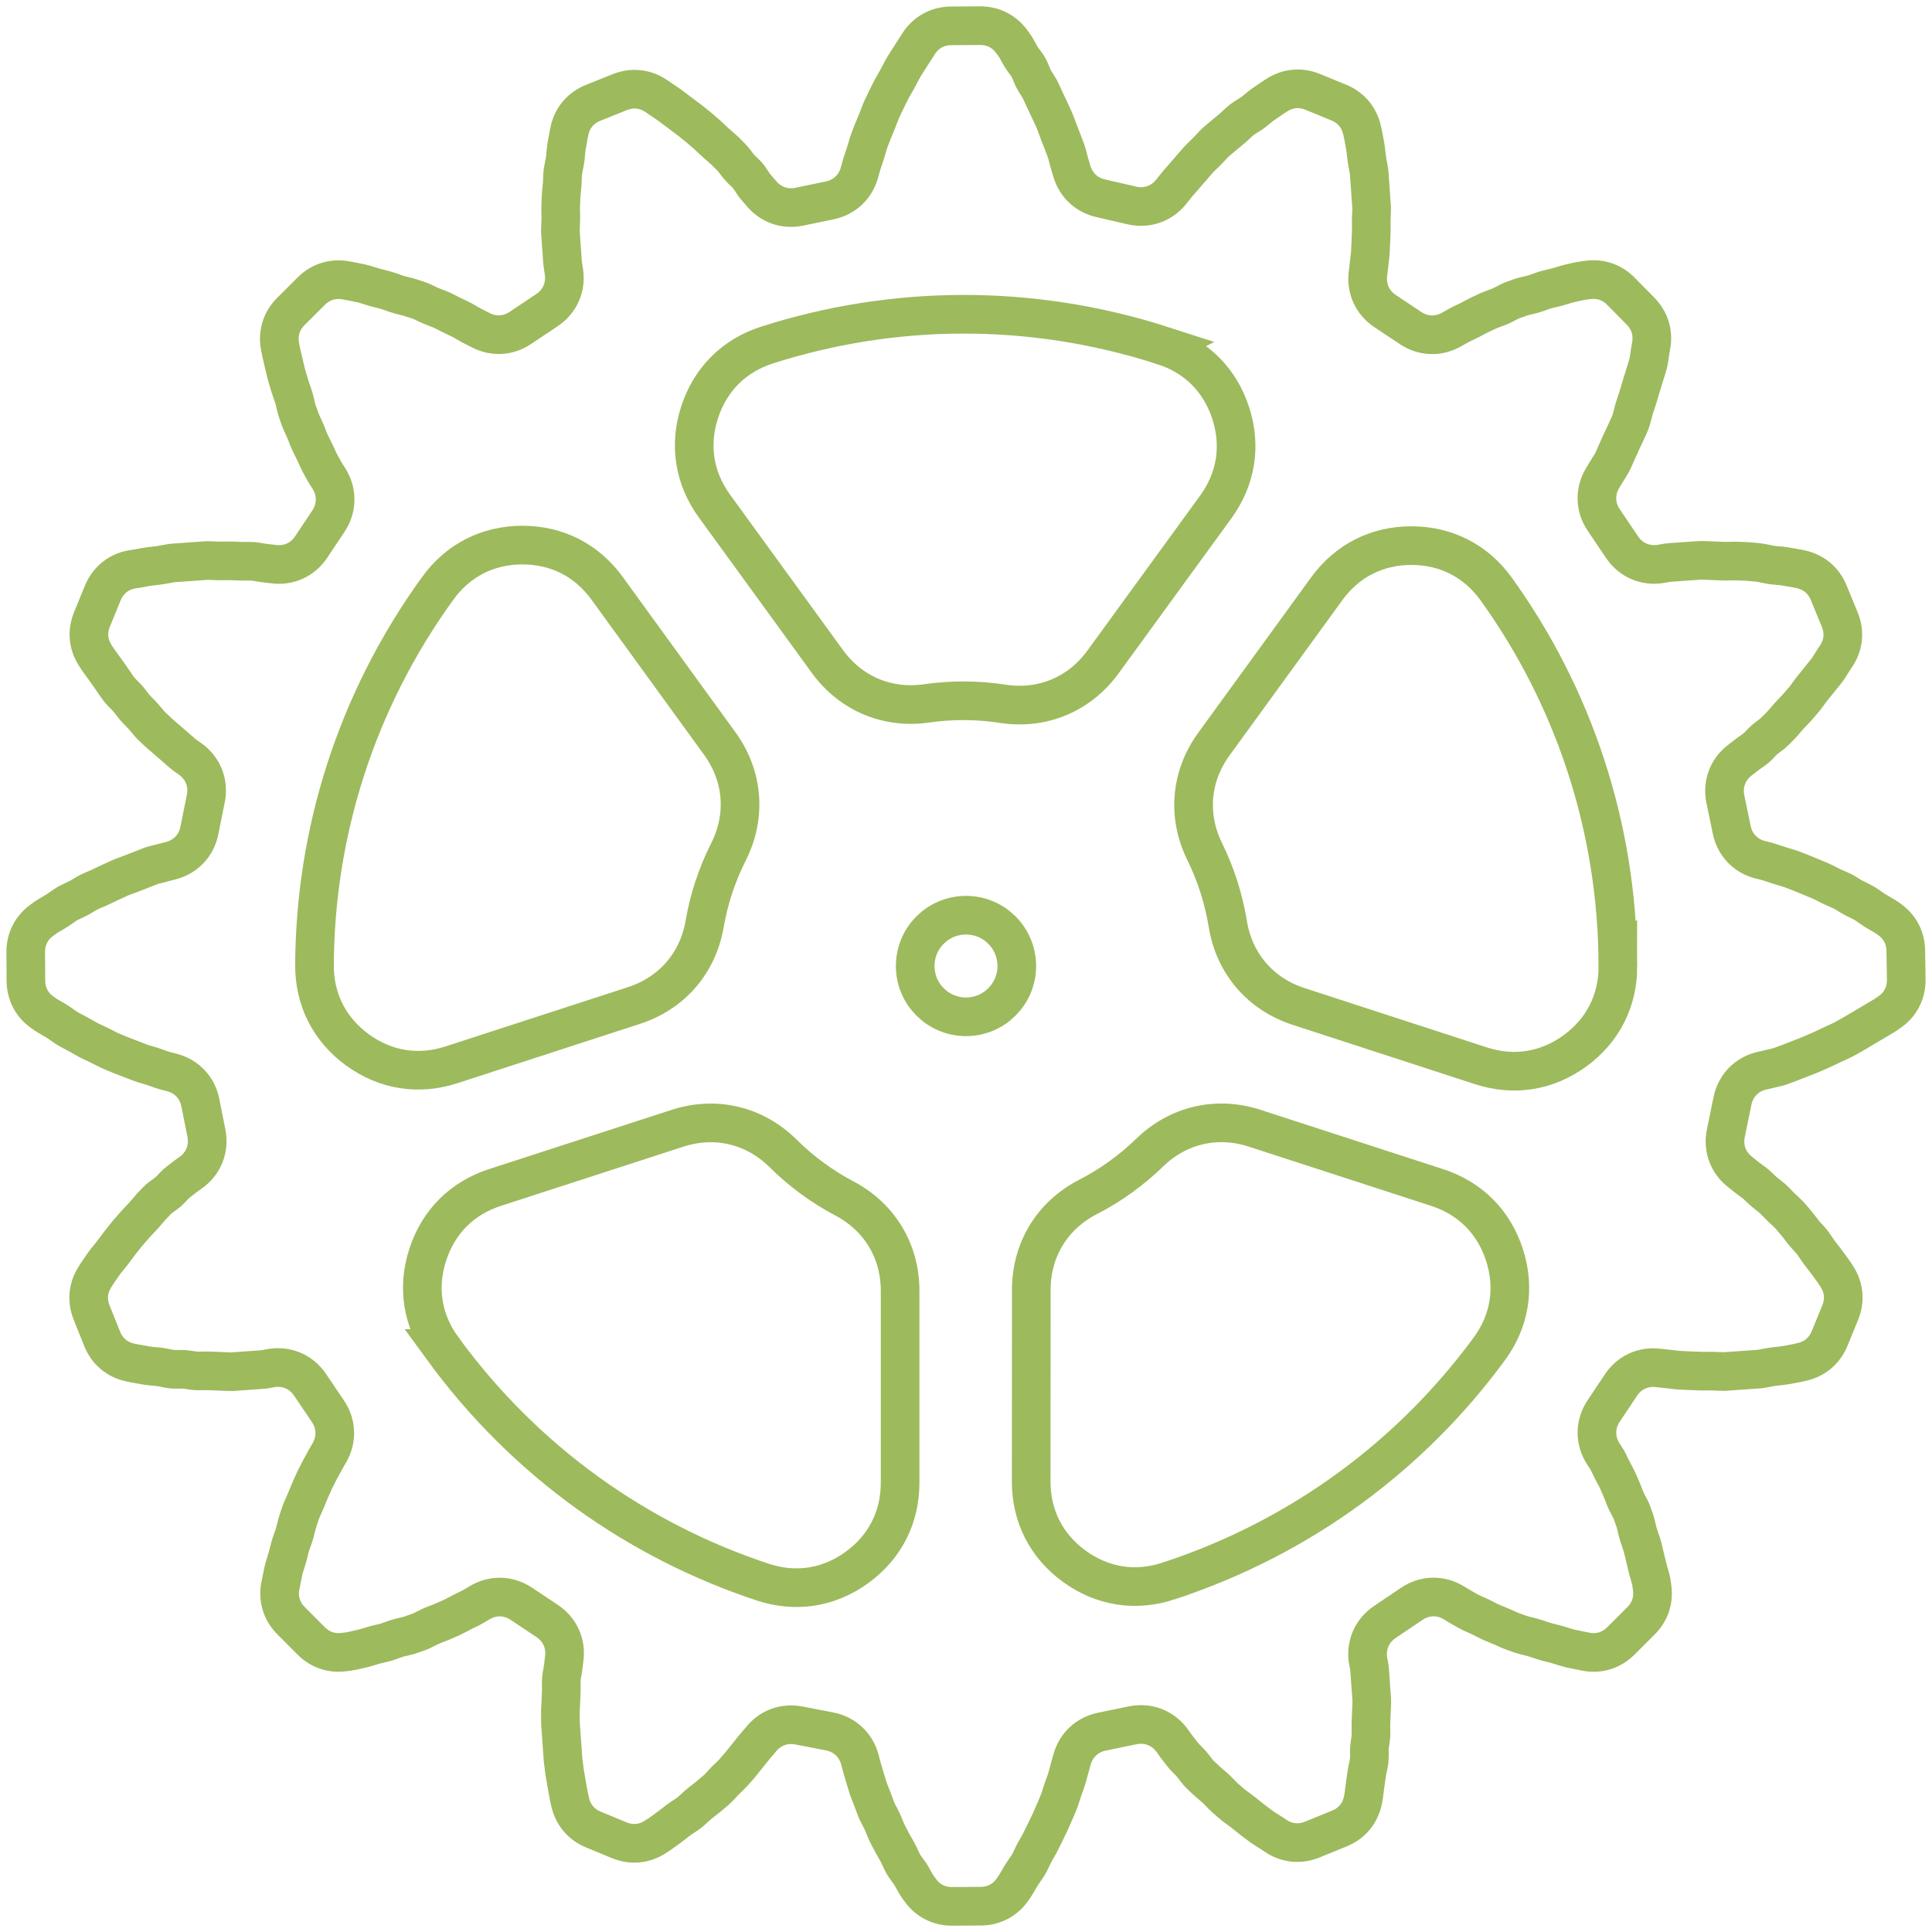 <?xml version="1.0" encoding="UTF-8"?>
<!DOCTYPE svg PUBLIC "-//W3C//DTD SVG 1.1//EN" "http://www.w3.org/Graphics/SVG/1.1/DTD/svg11.dtd">
<svg xmlns="http://www.w3.org/2000/svg" xml:space="preserve" width="150px" height="150px" version="1.1" shape-rendering="geometricPrecision" text-rendering="geometricPrecision" image-rendering="optimizeQuality" fill-rule="evenodd" clip-rule="evenodd"
viewBox="0 0 150 150"
 xmlns:xlink="http://www.w3.org/1999/xlink"
 xmlns:xodm="http://www.corel.com/coreldraw/odm/2003">
 <g id="x0020_1">
   <path fill="none" stroke="#9DBA5D" stroke-width="3" stroke-linecap="round" stroke-linejoin="round" stroke-miterlimit="22.926" d="M136.667 66.749l0.504 0.129c0.071,0.018 0.131,0.036 0.2,0.059l0.737 0.244c0.033,0.011 0.06,0.019 0.093,0.029l0.669 0.198c0.079,0.023 0.146,0.046 0.223,0.076l0.633 0.242c0.027,0.01 0.05,0.02 0.076,0.031l0.798 0.33 0.729 0.302c0.075,0.031 0.138,0.06 0.211,0.097l0.613 0.311c0.05,0.026 0.094,0.047 0.146,0.07l0.63 0.278c0.13,0.057 0.238,0.114 0.359,0.188l0.454 0.278c0.08,0.049 0.151,0.088 0.235,0.13l0.578 0.287c0.137,0.068 0.249,0.134 0.374,0.22l0.53 0.366c0.063,0.044 0.119,0.079 0.185,0.118l0.658 0.386c0.066,0.039 0.121,0.074 0.184,0.118l0.168 0.116c0.834,0.575 1.296,1.439 1.311,2.451l0.035 2.241c0.016,1.046 -0.453,1.953 -1.315,2.546l-0.269 0.185c-0.059,0.041 -0.111,0.074 -0.173,0.111l-0.69 0.408 -0.779 0.461 -0.844 0.5c-0.022,0.013 -0.041,0.024 -0.063,0.037l-0.69 0.386c-0.075,0.042 -0.141,0.076 -0.219,0.111l-0.674 0.309 -0.839 0.397c-0.031,0.014 -0.057,0.026 -0.088,0.04l-0.741 0.322c-0.035,0.016 -0.066,0.028 -0.102,0.042l-0.738 0.29 -0.765 0.3c-0.017,0.006 -0.031,0.012 -0.048,0.018l-0.644 0.24c-0.12,0.045 -0.225,0.077 -0.35,0.107l-0.693 0.167c-0.018,0.004 -0.033,0.008 -0.052,0.012l-0.4 0.089c-1.195,0.265 -2.069,1.154 -2.314,2.353l-0.516 2.513c-0.239,1.168 0.183,2.296 1.13,3.019 0.139,0.107 0.276,0.217 0.413,0.333 0.058,0.05 0.11,0.09 0.172,0.136l0.446 0.326c0.108,0.079 0.196,0.153 0.294,0.245l0.37 0.351c0.062,0.058 0.117,0.106 0.183,0.159l0.516 0.415c0.099,0.081 0.18,0.154 0.269,0.245l0.429 0.439c0.032,0.033 0.059,0.06 0.093,0.091l0.48 0.452c0.087,0.082 0.157,0.156 0.235,0.247l0.454 0.535c0.031,0.036 0.056,0.068 0.086,0.106l0.443 0.573c0.051,0.066 0.097,0.12 0.153,0.182l0.388 0.428c0.096,0.106 0.172,0.201 0.253,0.319l0.401 0.583c0.034,0.049 0.064,0.091 0.101,0.138l0.478 0.618c0.019,0.025 0.035,0.046 0.054,0.072l0.489 0.672c0.032,0.043 0.059,0.082 0.089,0.128l0.195 0.299c0.562,0.861 0.656,1.856 0.267,2.808l-0.827 2.018c-0.384,0.939 -1.133,1.577 -2.122,1.806l-0.38 0.088c-0.048,0.011 -0.089,0.019 -0.137,0.028l-0.742 0.137c-0.063,0.011 -0.118,0.019 -0.182,0.027l-0.823 0.1c-0.063,0.007 -0.118,0.016 -0.181,0.027l-0.646 0.119c-0.115,0.021 -0.214,0.034 -0.332,0.042l-0.841 0.06 -0.908 0.064 -0.741 0.053c-0.117,0.008 -0.217,0.01 -0.335,0.005l-0.675 -0.027c-0.051,-0.002 -0.094,-0.002 -0.145,-0.002l-0.665 0.006c-0.051,0 -0.095,-0.001 -0.146,-0.003l-0.842 -0.033 -0.761 -0.036c-0.073,-0.003 -0.135,-0.008 -0.207,-0.016l-0.715 -0.082 -0.683 -0.072c-0.027,-0.002 -0.053,-0.005 -0.078,-0.008 -1.171,-0.15 -2.253,0.344 -2.908,1.326l-1.345 2.017c-0.692,1.037 -0.695,2.314 -0.009,3.354l0.193 0.293c0.078,0.117 0.137,0.221 0.198,0.348l0.248 0.511c0.015,0.031 0.028,0.056 0.044,0.086l0.336 0.642c0.036,0.068 0.065,0.128 0.096,0.199l0.297 0.684c0.016,0.035 0.028,0.066 0.042,0.102l0.229 0.583c0.042,0.109 0.084,0.199 0.138,0.302l0.233 0.445c0.07,0.133 0.122,0.25 0.172,0.392l0.191 0.537c0.038,0.106 0.065,0.198 0.091,0.307l0.146 0.605c0.023,0.096 0.046,0.176 0.078,0.269l0.23 0.675c0.031,0.093 0.055,0.173 0.078,0.268l0.183 0.762 0.2 0.834c0.011,0.044 0.021,0.082 0.033,0.125l0.189 0.659c0.044,0.156 0.072,0.292 0.092,0.453l0.041 0.322c0.123,0.963 -0.179,1.843 -0.867,2.529l-1.568 1.566c-0.742,0.74 -1.72,1.035 -2.747,0.826l-0.335 -0.067 -0.777 -0.158c-0.104,-0.021 -0.192,-0.044 -0.293,-0.075l-0.717 -0.222c-0.05,-0.015 -0.093,-0.027 -0.143,-0.04l-0.757 -0.194c-0.071,-0.018 -0.131,-0.036 -0.2,-0.059l-0.685 -0.227c-0.069,-0.022 -0.128,-0.04 -0.199,-0.058l-0.696 -0.179c-0.093,-0.023 -0.172,-0.047 -0.262,-0.079l-0.592 -0.211c-0.078,-0.027 -0.143,-0.053 -0.219,-0.087l-0.641 -0.286c-0.025,-0.011 -0.047,-0.021 -0.073,-0.031l-0.692 -0.287c-0.075,-0.031 -0.138,-0.06 -0.211,-0.097l-0.617 -0.313c-0.047,-0.024 -0.089,-0.044 -0.138,-0.066l-0.579 -0.258c-0.096,-0.042 -0.175,-0.082 -0.265,-0.134l-0.621 -0.353c-0.03,-0.017 -0.055,-0.032 -0.084,-0.05l-0.408 -0.249c-1.037,-0.636 -2.274,-0.608 -3.282,0.073l-2.091 1.411c-1.034,0.698 -1.521,1.88 -1.279,3.104l0.051 0.258c0.026,0.13 0.041,0.242 0.05,0.374l0.044 0.618 0.065 0.908 0.049 0.69c0.008,0.118 0.009,0.218 0.005,0.336l-0.03 0.747 -0.033 0.831c-0.002,0.059 -0.003,0.109 -0.002,0.168l0.009 0.58c0.003,0.173 -0.007,0.321 -0.033,0.493l-0.064 0.431c-0.026,0.172 -0.035,0.32 -0.033,0.494l0.006 0.335c0.003,0.23 -0.015,0.425 -0.061,0.65l-0.107 0.527c-0.011,0.054 -0.019,0.101 -0.027,0.156l-0.121 0.811c-0.003,0.023 -0.006,0.042 -0.009,0.065l-0.112 0.88c-0.009,0.077 -0.02,0.144 -0.036,0.221l-0.03 0.148c-0.208,1.026 -0.86,1.812 -1.829,2.207l-2.109 0.859c-0.976,0.397 -2,0.286 -2.868,-0.312l-0.134 -0.093c-0.037,-0.026 -0.069,-0.047 -0.107,-0.071l-0.637 -0.4c-0.074,-0.047 -0.134,-0.089 -0.204,-0.141l-0.663 -0.497c-0.029,-0.021 -0.053,-0.041 -0.081,-0.063l-0.666 -0.536c-0.033,-0.026 -0.061,-0.048 -0.095,-0.073l-0.607 -0.45c-0.066,-0.049 -0.12,-0.092 -0.182,-0.146l-0.519 -0.45c-0.067,-0.058 -0.121,-0.11 -0.183,-0.173l-0.426 -0.436c-0.061,-0.063 -0.116,-0.115 -0.183,-0.173l-0.561 -0.487c-0.032,-0.027 -0.059,-0.052 -0.09,-0.081l-0.434 -0.407c-0.121,-0.115 -0.218,-0.221 -0.32,-0.353l-0.306 -0.395c-0.074,-0.096 -0.142,-0.174 -0.227,-0.261l-0.359 -0.368c-0.085,-0.087 -0.153,-0.165 -0.228,-0.261l-0.418 -0.54c-0.024,-0.031 -0.043,-0.057 -0.066,-0.089l-0.296 -0.413c-0.715,-0.996 -1.879,-1.451 -3.08,-1.203l-2.397 0.496c-1.143,0.237 -1.999,1.038 -2.31,2.163 -0.001,0.003 -0.001,0.005 -0.002,0.008l-0.181 0.647 -0.212 0.773c-0.021,0.074 -0.041,0.138 -0.067,0.212l-0.242 0.681c-0.012,0.032 -0.021,0.06 -0.031,0.092l-0.196 0.612c-0.027,0.084 -0.053,0.155 -0.087,0.236l-0.284 0.687c-0.01,0.023 -0.018,0.042 -0.028,0.065l-0.359 0.812c-0.014,0.032 -0.026,0.059 -0.041,0.09l-0.332 0.69 -0.406 0.816c-0.026,0.054 -0.05,0.1 -0.08,0.152l-0.351 0.617c-0.04,0.071 -0.072,0.132 -0.107,0.205l-0.242 0.512c-0.074,0.156 -0.147,0.284 -0.246,0.426l-0.348 0.506c-0.044,0.064 -0.079,0.119 -0.118,0.186l-0.387 0.656c-0.039,0.067 -0.074,0.122 -0.118,0.186l-0.141 0.205c-0.58,0.841 -1.456,1.304 -2.477,1.311l-2.22 0.015c-1.008,0.006 -1.879,-0.432 -2.473,-1.248l-0.176 -0.242c-0.075,-0.102 -0.133,-0.193 -0.195,-0.303l-0.288 -0.514c-0.061,-0.111 -0.12,-0.202 -0.194,-0.304l-0.288 -0.394c-0.117,-0.162 -0.205,-0.309 -0.29,-0.489l-0.251 -0.531c-0.031,-0.066 -0.06,-0.121 -0.095,-0.185l-0.394 -0.702c-0.014,-0.025 -0.026,-0.047 -0.039,-0.073l-0.327 -0.624c-0.045,-0.085 -0.08,-0.159 -0.117,-0.248l-0.262 -0.633c-0.037,-0.088 -0.071,-0.163 -0.116,-0.248l-0.257 -0.49c-0.063,-0.119 -0.11,-0.225 -0.157,-0.35l-0.237 -0.637c-0.006,-0.016 -0.012,-0.03 -0.018,-0.047l-0.26 -0.664c-0.028,-0.071 -0.05,-0.132 -0.073,-0.205l-0.23 -0.739 -0.251 -0.846c-0.011,-0.033 -0.019,-0.063 -0.028,-0.097l-0.146 -0.559c-0.303,-1.156 -1.186,-1.983 -2.359,-2.211l-2.386 -0.461c-1.139,-0.221 -2.231,0.182 -2.953,1.091 -0.028,0.036 -0.057,0.071 -0.088,0.107l-0.344 0.397c-0.028,0.032 -0.052,0.06 -0.078,0.093l-0.521 0.651 -0.471 0.593c-0.029,0.036 -0.054,0.067 -0.084,0.101l-0.483 0.558c-0.058,0.067 -0.11,0.122 -0.174,0.183l-0.479 0.468c-0.033,0.032 -0.06,0.06 -0.091,0.093l-0.451 0.48c-0.082,0.087 -0.156,0.158 -0.248,0.235l-0.535 0.454c-0.036,0.031 -0.068,0.056 -0.105,0.085l-0.563 0.437c-0.073,0.056 -0.133,0.107 -0.201,0.17l-0.436 0.401c-0.127,0.118 -0.243,0.209 -0.387,0.304l-0.473 0.312c-0.067,0.044 -0.123,0.084 -0.187,0.134l-0.594 0.46c-0.025,0.02 -0.046,0.035 -0.072,0.054l-0.672 0.489c-0.044,0.033 -0.083,0.059 -0.129,0.089l-0.315 0.206c-0.865,0.564 -1.865,0.657 -2.819,0.261l-2.004 -0.83c-0.942,-0.39 -1.578,-1.147 -1.8,-2.142l-0.083 -0.374c-0.009,-0.04 -0.016,-0.073 -0.024,-0.113l-0.154 -0.844 -0.162 -0.936c-0.008,-0.046 -0.013,-0.086 -0.019,-0.132l-0.096 -0.755c-0.008,-0.058 -0.012,-0.108 -0.017,-0.167l-0.065 -0.925 -0.065 -0.908 -0.058 -0.824c-0.004,-0.059 -0.007,-0.109 -0.008,-0.168l-0.011 -0.723c-0.001,-0.073 0,-0.136 0.004,-0.209l0.038 -0.71 0.033 -0.837c0.003,-0.055 0.003,-0.102 0.003,-0.157l-0.006 -0.499c-0.003,-0.198 0.011,-0.367 0.045,-0.562l0.08 -0.454c0.011,-0.062 0.019,-0.114 0.026,-0.176 0.026,-0.229 0.052,-0.441 0.079,-0.644 0.159,-1.177 -0.335,-2.271 -1.323,-2.93l-2.005 -1.337c-0.994,-0.663 -2.203,-0.695 -3.232,-0.085 -0.183,0.108 -0.353,0.209 -0.492,0.293 -0.087,0.053 -0.162,0.094 -0.252,0.138l-0.555 0.268c-0.03,0.015 -0.056,0.028 -0.086,0.044l-0.641 0.336c-0.069,0.036 -0.128,0.065 -0.199,0.096l-0.684 0.297c-0.036,0.016 -0.067,0.028 -0.102,0.043l-0.614 0.24c-0.087,0.035 -0.16,0.067 -0.244,0.108l-0.55 0.274c-0.114,0.057 -0.214,0.099 -0.334,0.142l-0.567 0.201c-0.107,0.038 -0.199,0.066 -0.308,0.092l-0.585 0.14c-0.109,0.027 -0.202,0.054 -0.307,0.092l-0.588 0.209c-0.106,0.038 -0.198,0.065 -0.307,0.091l-0.663 0.16c-0.055,0.013 -0.102,0.026 -0.156,0.042l-0.715 0.213c-0.071,0.021 -0.132,0.037 -0.205,0.053l-0.756 0.169c-0.097,0.021 -0.18,0.036 -0.279,0.049l-0.363 0.046c-0.963,0.122 -1.844,-0.179 -2.53,-0.866l-1.563 -1.567c-0.74,-0.741 -1.034,-1.72 -0.826,-2.746l0.068 -0.335 0.157 -0.777c0.021,-0.105 0.044,-0.193 0.075,-0.294l0.222 -0.717c0.015,-0.05 0.027,-0.093 0.041,-0.143l0.185 -0.724c0.024,-0.094 0.048,-0.172 0.08,-0.263l0.204 -0.573c0.033,-0.091 0.056,-0.17 0.08,-0.263l0.179 -0.695c0.018,-0.071 0.035,-0.13 0.058,-0.2l0.212 -0.641c0.034,-0.1 0.066,-0.184 0.109,-0.28l0.272 -0.611c0.012,-0.026 0.021,-0.048 0.032,-0.074l0.315 -0.762c0.011,-0.026 0.021,-0.048 0.032,-0.074l0.302 -0.678c0.022,-0.049 0.042,-0.09 0.066,-0.138l0.345 -0.679c0.015,-0.029 0.027,-0.054 0.043,-0.083l0.369 -0.675c0.009,-0.016 0.016,-0.029 0.025,-0.045l0.339 -0.594c0.584,-1.028 0.539,-2.219 -0.123,-3.199l-1.391 -2.061c-0.698,-1.033 -1.88,-1.52 -3.103,-1.278l-0.259 0.051c-0.129,0.025 -0.241,0.04 -0.373,0.05l-0.669 0.047 -0.908 0.064 -0.64 0.046c-0.117,0.008 -0.218,0.01 -0.335,0.005l-0.747 -0.03 -0.832 -0.033c-0.059,-0.002 -0.108,-0.003 -0.167,-0.002l-0.58 0.009c-0.174,0.003 -0.322,-0.007 -0.493,-0.033l-0.432 -0.064c-0.172,-0.025 -0.32,-0.035 -0.494,-0.032l-0.335 0.004c-0.229,0.004 -0.425,-0.014 -0.65,-0.06l-0.446 -0.09c-0.111,-0.023 -0.206,-0.037 -0.318,-0.047l-0.638 -0.06c-0.084,-0.009 -0.156,-0.018 -0.24,-0.033l-0.869 -0.153c-0.027,-0.004 -0.05,-0.009 -0.077,-0.014l-0.321 -0.066c-1.033,-0.209 -1.823,-0.868 -2.214,-1.845l-0.819 -2.045c-0.372,-0.931 -0.285,-1.896 0.25,-2.745l0.175 -0.279c0.024,-0.038 0.045,-0.07 0.071,-0.106l0.452 -0.656c0.044,-0.064 0.084,-0.118 0.133,-0.179l0.503 -0.626c0.023,-0.028 0.042,-0.052 0.064,-0.081l0.542 -0.724c0.02,-0.026 0.038,-0.048 0.058,-0.074l0.491 -0.615c0.027,-0.033 0.051,-0.061 0.078,-0.094l0.53 -0.61c0.028,-0.032 0.052,-0.059 0.081,-0.09l0.53 -0.563c0.029,-0.031 0.053,-0.058 0.081,-0.09l0.53 -0.611c0.028,-0.032 0.052,-0.059 0.081,-0.09l0.358 -0.38c0.149,-0.159 0.29,-0.282 0.469,-0.407l0.213 -0.149c0.179,-0.125 0.32,-0.248 0.47,-0.407l0.234 -0.25c0.115,-0.122 0.222,-0.218 0.354,-0.32l0.488 -0.378c0.031,-0.024 0.057,-0.044 0.088,-0.067l0.383 -0.274c0.99,-0.71 1.445,-1.863 1.207,-3.057l-0.471 -2.368c-0.232,-1.172 -1.064,-2.051 -2.221,-2.348l-0.511 -0.131c-0.092,-0.024 -0.171,-0.047 -0.261,-0.079l-0.627 -0.223c-0.053,-0.019 -0.099,-0.034 -0.154,-0.05l-0.637 -0.189c-0.08,-0.023 -0.147,-0.046 -0.224,-0.076l-0.672 -0.257 -0.852 -0.33c-0.024,-0.009 -0.044,-0.017 -0.067,-0.027l-0.695 -0.288c-0.075,-0.031 -0.138,-0.06 -0.211,-0.097l-0.647 -0.328c-0.027,-0.014 -0.05,-0.025 -0.076,-0.037l-0.698 -0.33c-0.072,-0.034 -0.134,-0.066 -0.203,-0.106l-0.654 -0.372c-0.027,-0.015 -0.051,-0.028 -0.078,-0.043l-0.648 -0.343c-0.109,-0.058 -0.199,-0.113 -0.301,-0.183l-0.564 -0.389c-0.063,-0.044 -0.119,-0.079 -0.185,-0.118l-0.657 -0.386c-0.066,-0.039 -0.122,-0.075 -0.185,-0.118l-0.205 -0.141c-0.841,-0.58 -1.304,-1.457 -1.311,-2.479l-0.013 -2.222c-0.006,-1.008 0.433,-1.878 1.248,-2.472l0.269 -0.196c0.081,-0.059 0.153,-0.106 0.24,-0.157l0.565 -0.335c0.063,-0.037 0.115,-0.071 0.175,-0.112l0.535 -0.368c0.141,-0.097 0.268,-0.17 0.423,-0.243l0.534 -0.252c0.089,-0.043 0.164,-0.082 0.249,-0.133l0.494 -0.293c0.114,-0.067 0.215,-0.118 0.336,-0.171l0.618 -0.269c0.032,-0.014 0.058,-0.025 0.089,-0.04l0.839 -0.397 0.685 -0.314c0.07,-0.032 0.131,-0.057 0.204,-0.084l0.712 -0.266c0.017,-0.006 0.031,-0.012 0.048,-0.018l0.765 -0.3 0.608 -0.239c0.127,-0.049 0.238,-0.085 0.37,-0.118l0.598 -0.15c0.039,-0.01 0.072,-0.019 0.111,-0.03 0.166,-0.048 0.33,-0.091 0.494,-0.129 1.178,-0.281 2.032,-1.166 2.271,-2.353l0.501 -2.487c0.244,-1.21 -0.226,-2.382 -1.24,-3.088l-0.309 -0.216c-0.092,-0.064 -0.168,-0.123 -0.253,-0.197l-0.473 -0.41 -0.648 -0.563 -0.657 -0.569c-0.032,-0.028 -0.059,-0.052 -0.09,-0.081l-0.483 -0.454c-0.087,-0.082 -0.158,-0.157 -0.235,-0.248l-0.43 -0.506c-0.048,-0.057 -0.09,-0.103 -0.142,-0.156l-0.407 -0.417c-0.084,-0.087 -0.153,-0.165 -0.227,-0.262l-0.34 -0.438c-0.078,-0.102 -0.15,-0.184 -0.241,-0.275l-0.337 -0.342c-0.132,-0.134 -0.235,-0.258 -0.342,-0.413l-0.413 -0.6 -0.491 -0.702c-0.012,-0.016 -0.021,-0.029 -0.033,-0.045l-0.499 -0.686c-0.032,-0.044 -0.059,-0.082 -0.088,-0.128l-0.195 -0.299c-0.563,-0.861 -0.657,-1.856 -0.267,-2.808l0.839 -2.051c0.429,-1.045 1.322,-1.727 2.444,-1.863l0.022 -0.003c0.064,-0.007 0.119,-0.016 0.183,-0.027l0.719 -0.132c0.064,-0.012 0.118,-0.02 0.182,-0.028l0.823 -0.1c0.064,-0.008 0.118,-0.016 0.181,-0.028l0.646 -0.118c0.115,-0.022 0.215,-0.034 0.332,-0.042l0.791 -0.056 0.908 -0.065 0.741 -0.052c0.117,-0.009 0.217,-0.01 0.334,-0.006l0.67 0.027c0.055,0.002 0.101,0.003 0.156,0.002l0.705 -0.008c0.055,-0.001 0.102,0 0.157,0.002l0.763 0.03c0.051,0.002 0.095,0.003 0.147,0.002l0.48 -0.004c0.18,-0.001 0.333,0.01 0.511,0.039l0.55 0.089c0.047,0.008 0.088,0.013 0.136,0.019l0.605 0.069c0.021,0.003 0.042,0.006 0.062,0.008 1.177,0.159 2.271,-0.335 2.929,-1.323l1.343 -2.013c0.678,-1.017 0.695,-2.262 0.045,-3.297l-0.29 -0.461c-0.03,-0.048 -0.055,-0.089 -0.082,-0.139l-0.31 -0.558c-0.04,-0.072 -0.072,-0.135 -0.107,-0.211l-0.29 -0.634c-0.014,-0.03 -0.027,-0.057 -0.042,-0.087l-0.333 -0.67c-0.042,-0.083 -0.074,-0.156 -0.108,-0.243l-0.23 -0.587c-0.022,-0.055 -0.041,-0.101 -0.066,-0.155l-0.269 -0.588c-0.039,-0.085 -0.069,-0.158 -0.101,-0.246l-0.218 -0.613c-0.037,-0.107 -0.065,-0.199 -0.091,-0.308l-0.146 -0.605c-0.023,-0.095 -0.046,-0.176 -0.077,-0.269l-0.257 -0.752c-0.013,-0.039 -0.024,-0.073 -0.035,-0.112l-0.227 -0.76c-0.016,-0.054 -0.028,-0.101 -0.042,-0.156l-0.196 -0.819 -0.204 -0.879c-0.011,-0.048 -0.019,-0.089 -0.029,-0.137l-0.054 -0.296c-0.186,-1.012 0.113,-1.967 0.841,-2.694l1.582 -1.58c0.722,-0.721 1.665,-1.017 2.67,-0.841l0.382 0.067c0.027,0.005 0.05,0.01 0.077,0.015l0.738 0.15c0.105,0.021 0.193,0.043 0.295,0.075l0.716 0.222c0.05,0.015 0.093,0.027 0.144,0.04l0.724 0.186c0.093,0.024 0.172,0.048 0.262,0.08l0.574 0.203c0.09,0.033 0.169,0.057 0.262,0.081l0.696 0.178c0.071,0.018 0.13,0.036 0.199,0.059l0.599 0.198c0.129,0.043 0.238,0.087 0.361,0.146l0.45 0.216c0.077,0.037 0.143,0.065 0.221,0.096l0.632 0.244c0.1,0.038 0.183,0.076 0.278,0.125l0.624 0.316c0.02,0.01 0.038,0.018 0.058,0.028l0.612 0.295c0.066,0.031 0.121,0.06 0.185,0.096l0.639 0.364c0.044,0.025 0.081,0.045 0.126,0.068l0.582 0.296c0.013,0.006 0.026,0.013 0.039,0.019 1.01,0.529 2.146,0.467 3.093,-0.167l2.069 -1.385c0.99,-0.663 1.482,-1.762 1.317,-2.942 -0.022,-0.161 -0.046,-0.319 -0.073,-0.47 -0.019,-0.11 -0.031,-0.204 -0.039,-0.315l-0.045 -0.635 -0.065 -0.908 -0.048 -0.69c-0.009,-0.118 -0.01,-0.218 -0.006,-0.336l0.027 -0.663c0.002,-0.059 0.003,-0.109 0.002,-0.168l-0.012 -0.744c0,-0.058 0,-0.109 0.003,-0.168l0.029 -0.748c0.003,-0.058 0.006,-0.107 0.011,-0.165l0.071 -0.755c0.006,-0.057 0.009,-0.107 0.012,-0.164l0.023 -0.589c0.007,-0.17 0.024,-0.315 0.058,-0.483l0.108 -0.529c0.022,-0.11 0.036,-0.205 0.047,-0.317l0.06 -0.638c0.008,-0.085 0.017,-0.157 0.032,-0.24l0.153 -0.869c0.005,-0.027 0.009,-0.05 0.015,-0.078l0.054 -0.264c0.209,-1.032 0.867,-1.823 1.845,-2.214l2.076 -0.831c0.972,-0.389 1.988,-0.276 2.85,0.319l0.212 0.146 0.685 0.464c0.043,0.029 0.078,0.054 0.119,0.085l0.745 0.558 0.765 0.574c0.027,0.02 0.049,0.037 0.075,0.058l0.615 0.491c0.033,0.027 0.06,0.05 0.092,0.077l0.611 0.53c0.032,0.028 0.059,0.052 0.09,0.082l0.564 0.529c0.031,0.03 0.058,0.054 0.09,0.082l0.561 0.486c0.067,0.058 0.122,0.11 0.184,0.174l0.391 0.401c0.085,0.087 0.154,0.166 0.228,0.262l0.305 0.394c0.103,0.132 0.199,0.239 0.322,0.354l0.192 0.181c0.198,0.186 0.347,0.367 0.492,0.597l0.116 0.185c0.093,0.149 0.184,0.27 0.302,0.402l0.226 0.255c0.039,0.044 0.075,0.086 0.109,0.129 0.731,0.919 1.843,1.32 2.992,1.081l2.363 -0.491c1.144,-0.238 2,-1.042 2.309,-2.169 0.001,-0.005 0.003,-0.011 0.004,-0.016l0.158 -0.566c0.014,-0.048 0.026,-0.089 0.042,-0.137l0.255 -0.769c0.01,-0.032 0.019,-0.059 0.029,-0.092l0.198 -0.669c0.023,-0.079 0.046,-0.146 0.075,-0.224l0.243 -0.633c0.01,-0.026 0.019,-0.049 0.03,-0.076l0.317 -0.764c0.01,-0.024 0.018,-0.044 0.027,-0.068l0.286 -0.74c0.03,-0.078 0.059,-0.145 0.096,-0.221l0.301 -0.626 0.405 -0.816c0.027,-0.054 0.051,-0.099 0.081,-0.151l0.386 -0.68c0.016,-0.027 0.028,-0.05 0.043,-0.078l0.374 -0.704c0.037,-0.07 0.07,-0.128 0.112,-0.195l0.442 -0.7 0.548 -0.85 0.118 -0.188c0.568,-0.903 1.482,-1.412 2.549,-1.418l2.237 -0.014c1.008,-0.006 1.878,0.434 2.471,1.248l0.175 0.24c0.074,0.102 0.132,0.193 0.194,0.303l0.288 0.514c0.062,0.111 0.12,0.202 0.195,0.304l0.242 0.333c0.149,0.204 0.255,0.393 0.351,0.626l0.133 0.32c0.067,0.163 0.136,0.296 0.229,0.446l0.279 0.447c0.072,0.115 0.127,0.218 0.184,0.342l0.279 0.608 0.417 0.883 0.314 0.686c0.032,0.07 0.058,0.131 0.085,0.203l0.266 0.713c0.006,0.016 0.011,0.031 0.017,0.047l0.291 0.742c0.007,0.017 0.013,0.031 0.019,0.048l0.251 0.672c0.037,0.1 0.065,0.188 0.092,0.291l0.157 0.6c0.009,0.034 0.017,0.063 0.027,0.098l0.177 0.594c0.321,1.075 1.133,1.838 2.227,2.09l2.433 0.561c1.166,0.268 2.308,-0.13 3.054,-1.065 0.001,-0.001 0.002,-0.002 0.002,-0.003l0.435 -0.543c0.026,-0.033 0.049,-0.061 0.077,-0.093l0.476 -0.549 0.562 -0.648 0.527 -0.608c0.058,-0.066 0.109,-0.12 0.172,-0.182l0.48 -0.468c0.033,-0.032 0.06,-0.06 0.091,-0.093l0.451 -0.48c0.082,-0.087 0.156,-0.158 0.248,-0.235l0.587 -0.498 0.606 -0.502c0.045,-0.037 0.082,-0.069 0.125,-0.109l0.443 -0.409c0.147,-0.135 0.283,-0.239 0.452,-0.345l0.411 -0.257c0.12,-0.074 0.219,-0.145 0.328,-0.235l0.411 -0.34c0.072,-0.06 0.137,-0.109 0.214,-0.162l0.68 -0.468c0.022,-0.015 0.041,-0.027 0.063,-0.042l0.333 -0.218c0.862,-0.561 1.856,-0.656 2.808,-0.266l2.022 0.828c0.947,0.388 1.587,1.147 1.811,2.146l0.082 0.367c0.009,0.039 0.016,0.073 0.023,0.113l0.138 0.753c0.012,0.064 0.02,0.119 0.028,0.183l0.1 0.822c0.008,0.064 0.016,0.119 0.027,0.182l0.119 0.645c0.021,0.116 0.033,0.215 0.042,0.333l0.06 0.841 0.064 0.908 0.053 0.74c0.008,0.118 0.01,0.218 0.005,0.336l-0.027 0.674c-0.002,0.051 -0.003,0.095 -0.003,0.146l0.007 0.664c0,0.052 -0.001,0.095 -0.003,0.147l-0.033 0.842 -0.036 0.761c-0.003,0.073 -0.008,0.134 -0.016,0.207l-0.083 0.714 -0.075 0.654c-0.002,0.025 -0.005,0.049 -0.009,0.072 -0.162,1.18 0.332,2.278 1.323,2.939l1.98 1.32c0.973,0.649 2.147,0.694 3.166,0.123l0.615 -0.344c0.055,-0.031 0.103,-0.056 0.159,-0.083l0.611 -0.296c0.03,-0.015 0.056,-0.028 0.086,-0.044l0.668 -0.35c0.05,-0.027 0.093,-0.048 0.145,-0.072l0.611 -0.28c0.071,-0.032 0.132,-0.058 0.205,-0.085l0.555 -0.207c0.126,-0.047 0.232,-0.094 0.351,-0.156l0.421 -0.221c0.133,-0.07 0.252,-0.122 0.394,-0.173l0.536 -0.19c0.105,-0.038 0.197,-0.065 0.306,-0.091l0.586 -0.141c0.109,-0.027 0.201,-0.054 0.306,-0.091l0.589 -0.21c0.106,-0.037 0.198,-0.064 0.306,-0.091l0.663 -0.159c0.056,-0.014 0.102,-0.026 0.156,-0.042l0.715 -0.213c0.071,-0.022 0.133,-0.038 0.205,-0.054l0.757 -0.169c0.096,-0.021 0.18,-0.036 0.278,-0.048l0.396 -0.05c0.971,-0.124 1.86,0.183 2.546,0.881l1.524 1.548c0.71,0.722 1.001,1.657 0.826,2.655l-0.07 0.394c-0.005,0.028 -0.009,0.051 -0.013,0.079l-0.097 0.654c-0.024,0.161 -0.055,0.295 -0.103,0.45l-0.22 0.712 -0.288 0.933 -0.232 0.782c-0.01,0.033 -0.019,0.06 -0.029,0.092l-0.244 0.738c-0.023,0.069 -0.041,0.129 -0.059,0.201l-0.149 0.58c-0.044,0.173 -0.094,0.318 -0.167,0.482l-0.232 0.52c-0.01,0.022 -0.019,0.04 -0.029,0.062l-0.367 0.777c-0.011,0.022 -0.019,0.041 -0.029,0.062l-0.336 0.754 -0.269 0.605c-0.057,0.126 -0.111,0.231 -0.184,0.349l-0.325 0.533c-0.017,0.026 -0.031,0.048 -0.048,0.074 -0.101,0.156 -0.205,0.33 -0.309,0.511 -0.592,1.029 -0.55,2.228 0.115,3.212l1.425 2.11c0.683,1.011 1.826,1.499 3.029,1.292 0.121,-0.021 0.241,-0.042 0.361,-0.064 0.116,-0.022 0.216,-0.034 0.333,-0.043l0.635 -0.045 0.908 -0.064 0.69 -0.049c0.117,-0.008 0.218,-0.01 0.335,-0.005l0.748 0.029 0.831 0.033c0.059,0.003 0.109,0.004 0.168,0.003l0.744 -0.012c0.058,-0.001 0.109,0 0.167,0.002l0.749 0.03c0.058,0.002 0.107,0.006 0.165,0.011l0.676 0.064c0.112,0.011 0.207,0.025 0.318,0.047l0.611 0.124c0.11,0.023 0.205,0.037 0.317,0.047l0.638 0.06c0.085,0.009 0.156,0.018 0.24,0.033l0.869 0.153c0.027,0.004 0.05,0.009 0.078,0.014l0.224 0.046c1.023,0.208 1.808,0.855 2.204,1.821l0.861 2.097c0.402,0.978 0.291,2.006 -0.31,2.876l-0.1 0.145c-0.025,0.037 -0.046,0.069 -0.07,0.107l-0.373 0.593c-0.066,0.104 -0.127,0.189 -0.204,0.285l-0.496 0.616 -0.605 0.749c-0.033,0.041 -0.06,0.076 -0.09,0.118l-0.391 0.534c-0.052,0.071 -0.099,0.13 -0.157,0.196l-0.486 0.561c-0.028,0.033 -0.053,0.06 -0.082,0.091l-0.53 0.563c-0.029,0.031 -0.053,0.058 -0.081,0.09l-0.493 0.569c-0.053,0.061 -0.101,0.112 -0.159,0.169l-0.432 0.427c-0.104,0.103 -0.199,0.185 -0.316,0.272l-0.295 0.221c-0.148,0.11 -0.266,0.216 -0.393,0.351l-0.188 0.199c-0.157,0.168 -0.308,0.297 -0.498,0.427 -0.35,0.239 -0.682,0.503 -1.015,0.76 -0.941,0.726 -1.357,1.852 -1.117,3.016l0.493 2.383c0.241,1.163 1.068,2.03 2.218,2.325z"/>
   <path fill="none" stroke="#9DBA5D" stroke-width="3" stroke-linecap="round" stroke-linejoin="round" stroke-miterlimit="22.926" d="M75 78.944c-2.179,0 -3.944,-1.766 -3.944,-3.944 0,-2.178 1.765,-3.944 3.944,-3.944 2.179,0 3.944,1.766 3.944,3.944 0,2.178 -1.765,3.944 -3.944,3.944z"/>
   <path fill="none" stroke="#9DBA5D" stroke-width="3" stroke-miterlimit="22.926" d="M90.332 26.851c-10.402,-3.359 -21.101,-3.156 -30.772,-0.065 -2.559,0.818 -4.401,2.65 -5.237,5.207 -0.836,2.557 -0.432,5.124 1.149,7.3l8.764 12.06c1.812,2.494 4.652,3.696 7.702,3.258 1.931,-0.277 3.922,-0.277 5.915,0.03 3.072,0.473 5.952,-0.727 7.782,-3.243l8.761 -12.045c1.579,-2.172 1.986,-4.735 1.155,-7.29 -0.831,-2.555 -2.665,-4.388 -5.219,-5.212z"/>
   <path fill="none" stroke="#9DBA5D" stroke-width="3" stroke-miterlimit="22.926" d="M125.613 75.02c-0.02,-10.931 -3.519,-21.043 -9.448,-29.286 -1.569,-2.181 -3.879,-3.367 -6.57,-3.372 -2.69,-0.005 -5.007,1.173 -6.587,3.349l-8.763 12.061c-1.812,2.495 -2.076,5.568 -0.718,8.332 0.861,1.752 1.475,3.645 1.799,5.636 0.5,3.067 2.531,5.436 5.489,6.399l14.163 4.609c2.554,0.831 5.118,0.426 7.291,-1.154 2.173,-1.579 3.349,-3.89 3.344,-6.574z"/>
   <path fill="none" stroke="#9DBA5D" stroke-width="3" stroke-miterlimit="22.926" d="M90.698 122.757c10.39,-3.397 18.926,-9.849 24.934,-18.035 1.589,-2.166 2.003,-4.73 1.176,-7.29 -0.826,-2.56 -2.663,-4.4 -5.22,-5.231l-14.179 -4.606c-2.932,-0.953 -5.937,-0.255 -8.147,1.892 -1.399,1.359 -3.01,2.529 -4.803,3.452 -2.763,1.423 -4.388,4.087 -4.389,7.198l-0.008 14.894c-0.001,2.686 1.177,4.998 3.35,6.577 2.174,1.579 4.736,1.983 7.286,1.149z"/>
   <path fill="none" stroke="#9DBA5D" stroke-width="3" stroke-miterlimit="22.926" d="M34.368 104.697c6.442,8.832 15.217,14.957 24.858,18.14 2.551,0.843 5.118,0.444 7.297,-1.133 2.179,-1.577 3.362,-3.893 3.361,-6.582l0 -14.908c-0.001,-3.083 -1.593,-5.725 -4.317,-7.163 -1.725,-0.911 -3.335,-2.081 -4.768,-3.501 -2.207,-2.189 -5.242,-2.911 -8.201,-1.951l-14.168 4.596c-2.555,0.828 -4.39,2.663 -5.22,5.218 -0.83,2.555 -0.423,5.116 1.158,7.284z"/>
   <path fill="none" stroke="#9DBA5D" stroke-width="3" stroke-miterlimit="22.926" d="M33.988 45.674c-6.409,8.855 -9.522,19.093 -9.571,29.246 -0.013,2.687 1.16,5.005 3.333,6.59 2.174,1.585 4.741,1.994 7.298,1.163l14.179 -4.608c2.932,-0.953 4.953,-3.283 5.478,-6.318 0.333,-1.923 0.949,-3.816 1.857,-5.617 1.399,-2.775 1.148,-5.885 -0.68,-8.403l-8.749 -12.054c-1.577,-2.174 -3.889,-3.352 -6.576,-3.352 -2.686,0.001 -4.996,1.18 -6.569,3.353z"/>
 </g>
</svg>
